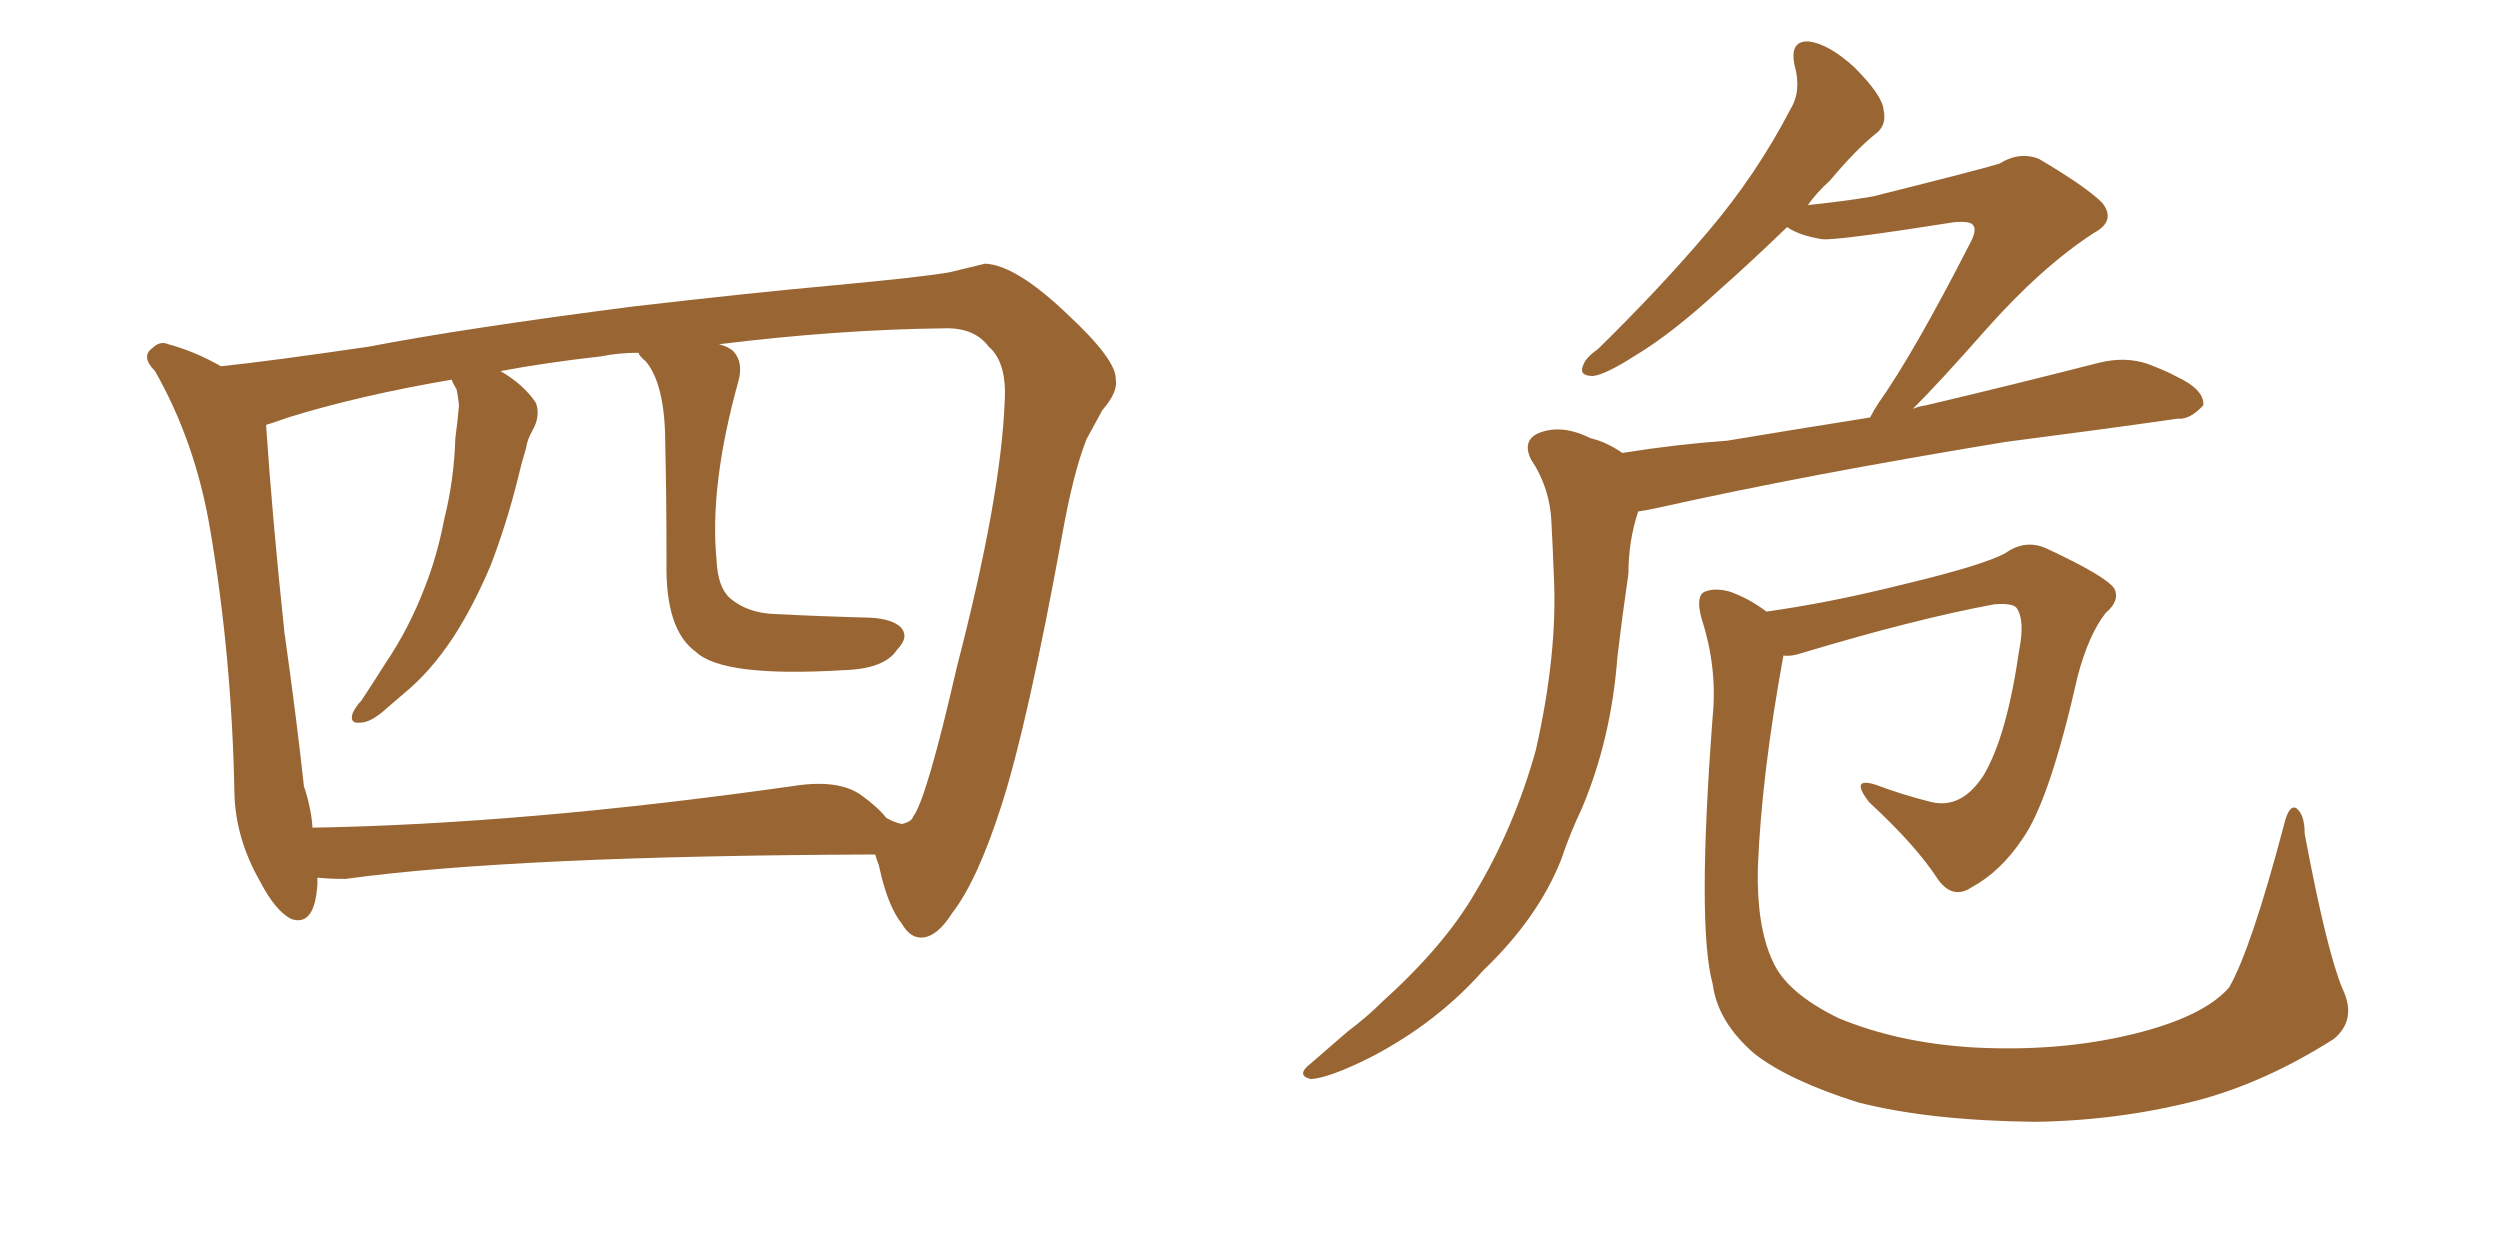 <svg xmlns="http://www.w3.org/2000/svg" xmlns:xlink="http://www.w3.org/1999/xlink" width="300" height="150"><path fill="#996633" padding="10" d="M105.03 102.54L105.03 102.54Q61.67 102.69 41.46 105.47L41.46 105.47Q39.55 105.47 38.09 105.32L38.09 105.32Q38.09 105.62 38.09 106.05L38.09 106.05Q37.79 111.18 35.01 110.30L35.01 110.30Q33.11 109.42 31.20 105.76L31.20 105.76Q28.27 100.63 28.13 95.21L28.13 95.21Q27.83 78.81 25.20 63.43L25.20 63.43Q23.44 53.03 18.60 44.53L18.60 44.53Q16.85 42.77 18.31 41.75L18.31 41.75Q19.19 40.87 20.21 41.31L20.21 41.31Q23.44 42.19 26.51 43.95L26.51 43.95Q32.23 43.36 44.24 41.60L44.24 41.60Q55.66 39.40 76.03 36.77L76.03 36.77Q89.94 35.16 99.61 34.28L99.61 34.28Q110.74 33.25 113.96 32.67L113.96 32.67Q117.63 31.79 118.21 31.64L118.21 31.64Q121.88 31.79 128.03 37.65L128.03 37.65Q134.03 43.21 133.89 45.56L133.89 45.56Q134.18 47.02 132.28 49.22L132.28 49.22Q131.40 50.83 130.37 52.73L130.37 52.73Q128.76 56.84 127.44 64.31L127.44 64.31Q123.34 86.72 120.26 96.39L120.26 96.39Q117.33 105.62 114.26 109.57L114.26 109.57Q112.50 112.35 110.74 112.50L110.74 112.50Q109.28 112.65 108.25 110.89L108.25 110.89Q106.49 108.69 105.47 103.86L105.47 103.86Q105.18 103.13 105.03 102.54ZM34.57 50.10L34.57 50.10L34.57 50.10Q32.52 50.83 31.93 50.98L31.93 50.98Q32.67 62.11 34.13 75.88L34.13 75.88Q35.60 86.28 36.47 94.34L36.47 94.34Q37.35 96.97 37.50 99.32L37.50 99.32Q62.99 98.88 95.07 94.34L95.07 94.34Q100.49 93.46 103.27 95.36L103.27 95.36Q105.32 96.83 106.35 98.14L106.35 98.14Q107.37 98.73 108.25 98.88L108.25 98.88Q109.42 98.58 109.57 98.00L109.57 98.00Q111.18 95.95 114.84 79.98L114.84 79.98Q120.12 59.62 120.56 48.19L120.56 48.19Q120.85 43.51 118.65 41.60L118.65 41.60Q116.89 39.26 113.23 39.40L113.23 39.40Q100.49 39.55 86.28 41.31L86.28 41.31Q87.45 41.60 88.04 42.19L88.04 42.19Q89.21 43.51 88.62 45.70L88.62 45.70Q85.11 58.30 85.99 67.24L85.99 67.24Q86.13 70.46 87.60 71.78L87.60 71.78Q89.65 73.54 92.87 73.68L92.87 73.68Q98.58 73.97 104.44 74.12L104.44 74.12Q107.08 74.27 108.11 75.29L108.11 75.29Q109.13 76.46 107.67 77.93L107.67 77.93Q106.20 80.27 101.22 80.42L101.22 80.42Q86.72 81.30 83.50 78.22L83.50 78.22Q79.83 75.59 79.98 67.53L79.98 67.53Q79.98 59.62 79.83 53.32L79.83 53.32Q79.83 46.14 77.49 43.36L77.49 43.36Q76.76 42.77 76.61 42.33L76.61 42.33Q74.27 42.33 72.07 42.77L72.07 42.77Q65.48 43.51 60.06 44.53L60.06 44.53Q62.84 46.14 64.31 48.34L64.31 48.34Q64.89 49.95 63.87 51.71L63.87 51.71Q63.28 52.73 63.13 53.76L63.13 53.76Q62.55 55.66 62.11 57.57L62.11 57.57Q60.79 62.84 58.89 67.82L58.89 67.82Q56.84 72.66 54.49 76.32L54.49 76.32Q51.71 80.57 48.49 83.20L48.49 83.20Q47.46 84.08 46.44 84.96L46.44 84.96Q44.53 86.72 43.21 86.72L43.21 86.72Q41.89 86.87 42.33 85.55L42.33 85.55Q42.77 84.67 43.36 84.08L43.36 84.08Q44.82 81.88 46.29 79.54L46.29 79.54Q49.07 75.44 50.98 70.46L50.98 70.46Q52.44 66.80 53.32 62.26L53.32 62.26Q54.49 57.57 54.64 52.59L54.64 52.59Q54.93 50.39 55.08 48.63L55.08 48.63Q54.93 47.31 54.79 46.73L54.79 46.73Q54.35 46.00 54.20 45.56L54.20 45.56Q43.07 47.46 34.57 50.10ZM194.68 54.35L194.68 54.35Q201.12 53.32 207.28 52.88L207.28 52.88Q215.19 51.56 224.41 50.10L224.41 50.10Q224.85 49.22 225.44 48.34L225.44 48.34Q229.69 42.33 236.43 29.15L236.43 29.15Q237.30 27.54 236.72 26.95L236.72 26.95Q236.28 26.51 234.52 26.66L234.52 26.66Q220.61 28.86 218.70 28.71L218.70 28.71Q215.92 28.27 214.45 27.25L214.45 27.25Q210.06 31.49 206.40 34.72L206.40 34.72Q200.68 39.99 196.29 42.63L196.29 42.63Q192.63 44.97 191.16 45.12L191.16 45.12Q189.40 45.12 189.99 43.80L189.99 43.80Q190.28 42.92 191.75 41.89L191.75 41.89Q199.22 34.57 204.93 27.83L204.93 27.83Q210.79 20.95 214.89 13.04L214.89 13.04Q216.21 10.84 215.33 7.76L215.33 7.76Q214.75 4.83 217.09 4.98L217.09 4.98Q219.43 5.27 222.51 8.06L222.51 8.06Q225.88 11.43 226.03 13.18L226.03 13.18Q226.46 15.09 225 16.11L225 16.11Q222.66 18.02 219.58 21.68L219.58 21.68Q217.97 23.14 216.94 24.61L216.94 24.61Q221.19 24.17 224.71 23.58L224.71 23.58Q238.18 20.21 239.94 19.63L239.94 19.63Q242.29 18.16 244.63 19.04L244.63 19.04Q250.34 22.41 252.25 24.32L252.25 24.32Q254.00 26.51 251.22 27.98L251.22 27.98Q244.92 32.08 238.18 39.70L238.18 39.70Q232.76 45.85 229.54 49.07L229.54 49.07Q230.13 48.78 231.15 48.63L231.15 48.63Q241.70 46.14 251.95 43.51L251.95 43.51Q255.03 42.77 257.67 43.65L257.67 43.65Q260.01 44.53 261.04 45.12L261.04 45.12Q264.55 46.73 264.40 48.63L264.40 48.63Q262.79 50.39 261.33 50.24L261.33 50.24Q252.10 51.56 240.67 53.03L240.67 53.03Q216.65 56.98 198.93 60.94L198.93 60.94Q197.61 61.23 196.58 61.38L196.58 61.38Q195.41 64.89 195.41 68.85L195.41 68.85Q194.68 73.83 194.09 78.81L194.09 78.81Q193.36 88.62 189.84 96.97L189.84 96.97Q188.38 100.05 187.35 103.13L187.35 103.13Q184.57 110.16 177.98 116.46L177.98 116.46Q172.41 122.75 164.50 126.86L164.50 126.86Q159.52 129.35 157.32 129.49L157.32 129.49Q155.42 129.05 157.32 127.59L157.32 127.59Q159.52 125.68 161.72 123.78L161.72 123.78Q164.06 122.02 165.82 120.26L165.82 120.26Q173.29 113.53 176.95 107.23L176.95 107.23Q181.64 99.46 184.28 90.09L184.28 90.09Q186.91 78.52 186.47 69.29L186.47 69.29Q186.33 65.63 186.18 62.84L186.18 62.84Q186.04 58.59 183.69 55.08L183.69 55.08Q182.67 52.88 184.57 52.00L184.57 52.00Q187.35 50.83 190.87 52.59L190.87 52.59Q192.77 53.03 194.68 54.35ZM281.10 118.65L281.10 118.65L281.10 118.65Q282.86 122.31 280.08 124.66L280.08 124.66Q272.02 129.79 263.96 131.98L263.96 131.98Q254.44 134.47 244.19 134.62L244.19 134.62Q231.45 134.47 222.95 132.28L222.95 132.28Q214.60 129.64 210.50 126.42L210.50 126.42Q206.10 122.61 205.52 118.07L205.52 118.07Q203.61 111.18 205.52 85.99L205.52 85.99Q206.10 80.13 204.20 74.27L204.20 74.27Q203.47 71.63 204.49 71.04L204.49 71.04Q205.81 70.46 207.71 71.04L207.71 71.04Q210.06 71.92 211.96 73.39L211.96 73.39Q219.43 72.36 228.22 70.17L228.22 70.17Q238.04 67.82 240.67 66.36L240.67 66.36Q243.16 64.60 245.80 65.92L245.80 65.92Q252.69 69.14 253.71 70.61L253.71 70.61Q254.44 72.07 252.69 73.54L252.69 73.54Q250.63 76.17 249.32 81.15L249.32 81.15Q245.95 96.09 242.72 100.63L242.72 100.63Q240.09 104.59 236.57 106.49L236.57 106.49Q234.38 107.96 232.62 105.62L232.62 105.62Q229.98 101.51 224.27 96.24L224.27 96.24Q221.92 93.16 225.15 94.19L225.15 94.19Q228.22 95.36 231.74 96.24L231.74 96.24Q235.40 97.12 238.04 93.02L238.04 93.02Q240.82 88.33 242.29 78.08L242.29 78.08Q243.02 74.41 241.99 72.95L241.99 72.95Q241.55 72.36 239.36 72.51L239.36 72.51Q229.83 74.27 216.21 78.37L216.21 78.37Q214.89 78.81 214.01 78.66L214.01 78.66Q211.38 93.02 210.94 104.15L210.94 104.15Q210.79 111.18 212.70 115.28L212.70 115.28Q214.31 119.09 220.61 122.17L220.61 122.17Q227.64 125.10 236.57 125.68L236.57 125.68Q247.12 126.27 256.05 124.07L256.05 124.07Q264.40 122.02 267.48 118.51L267.48 118.51Q270.12 113.96 274.07 99.02L274.07 99.02Q274.66 96.53 275.54 96.97L275.54 96.97Q276.56 97.71 276.56 100.05L276.56 100.05Q279.20 114.11 281.10 118.65Z"/></svg>